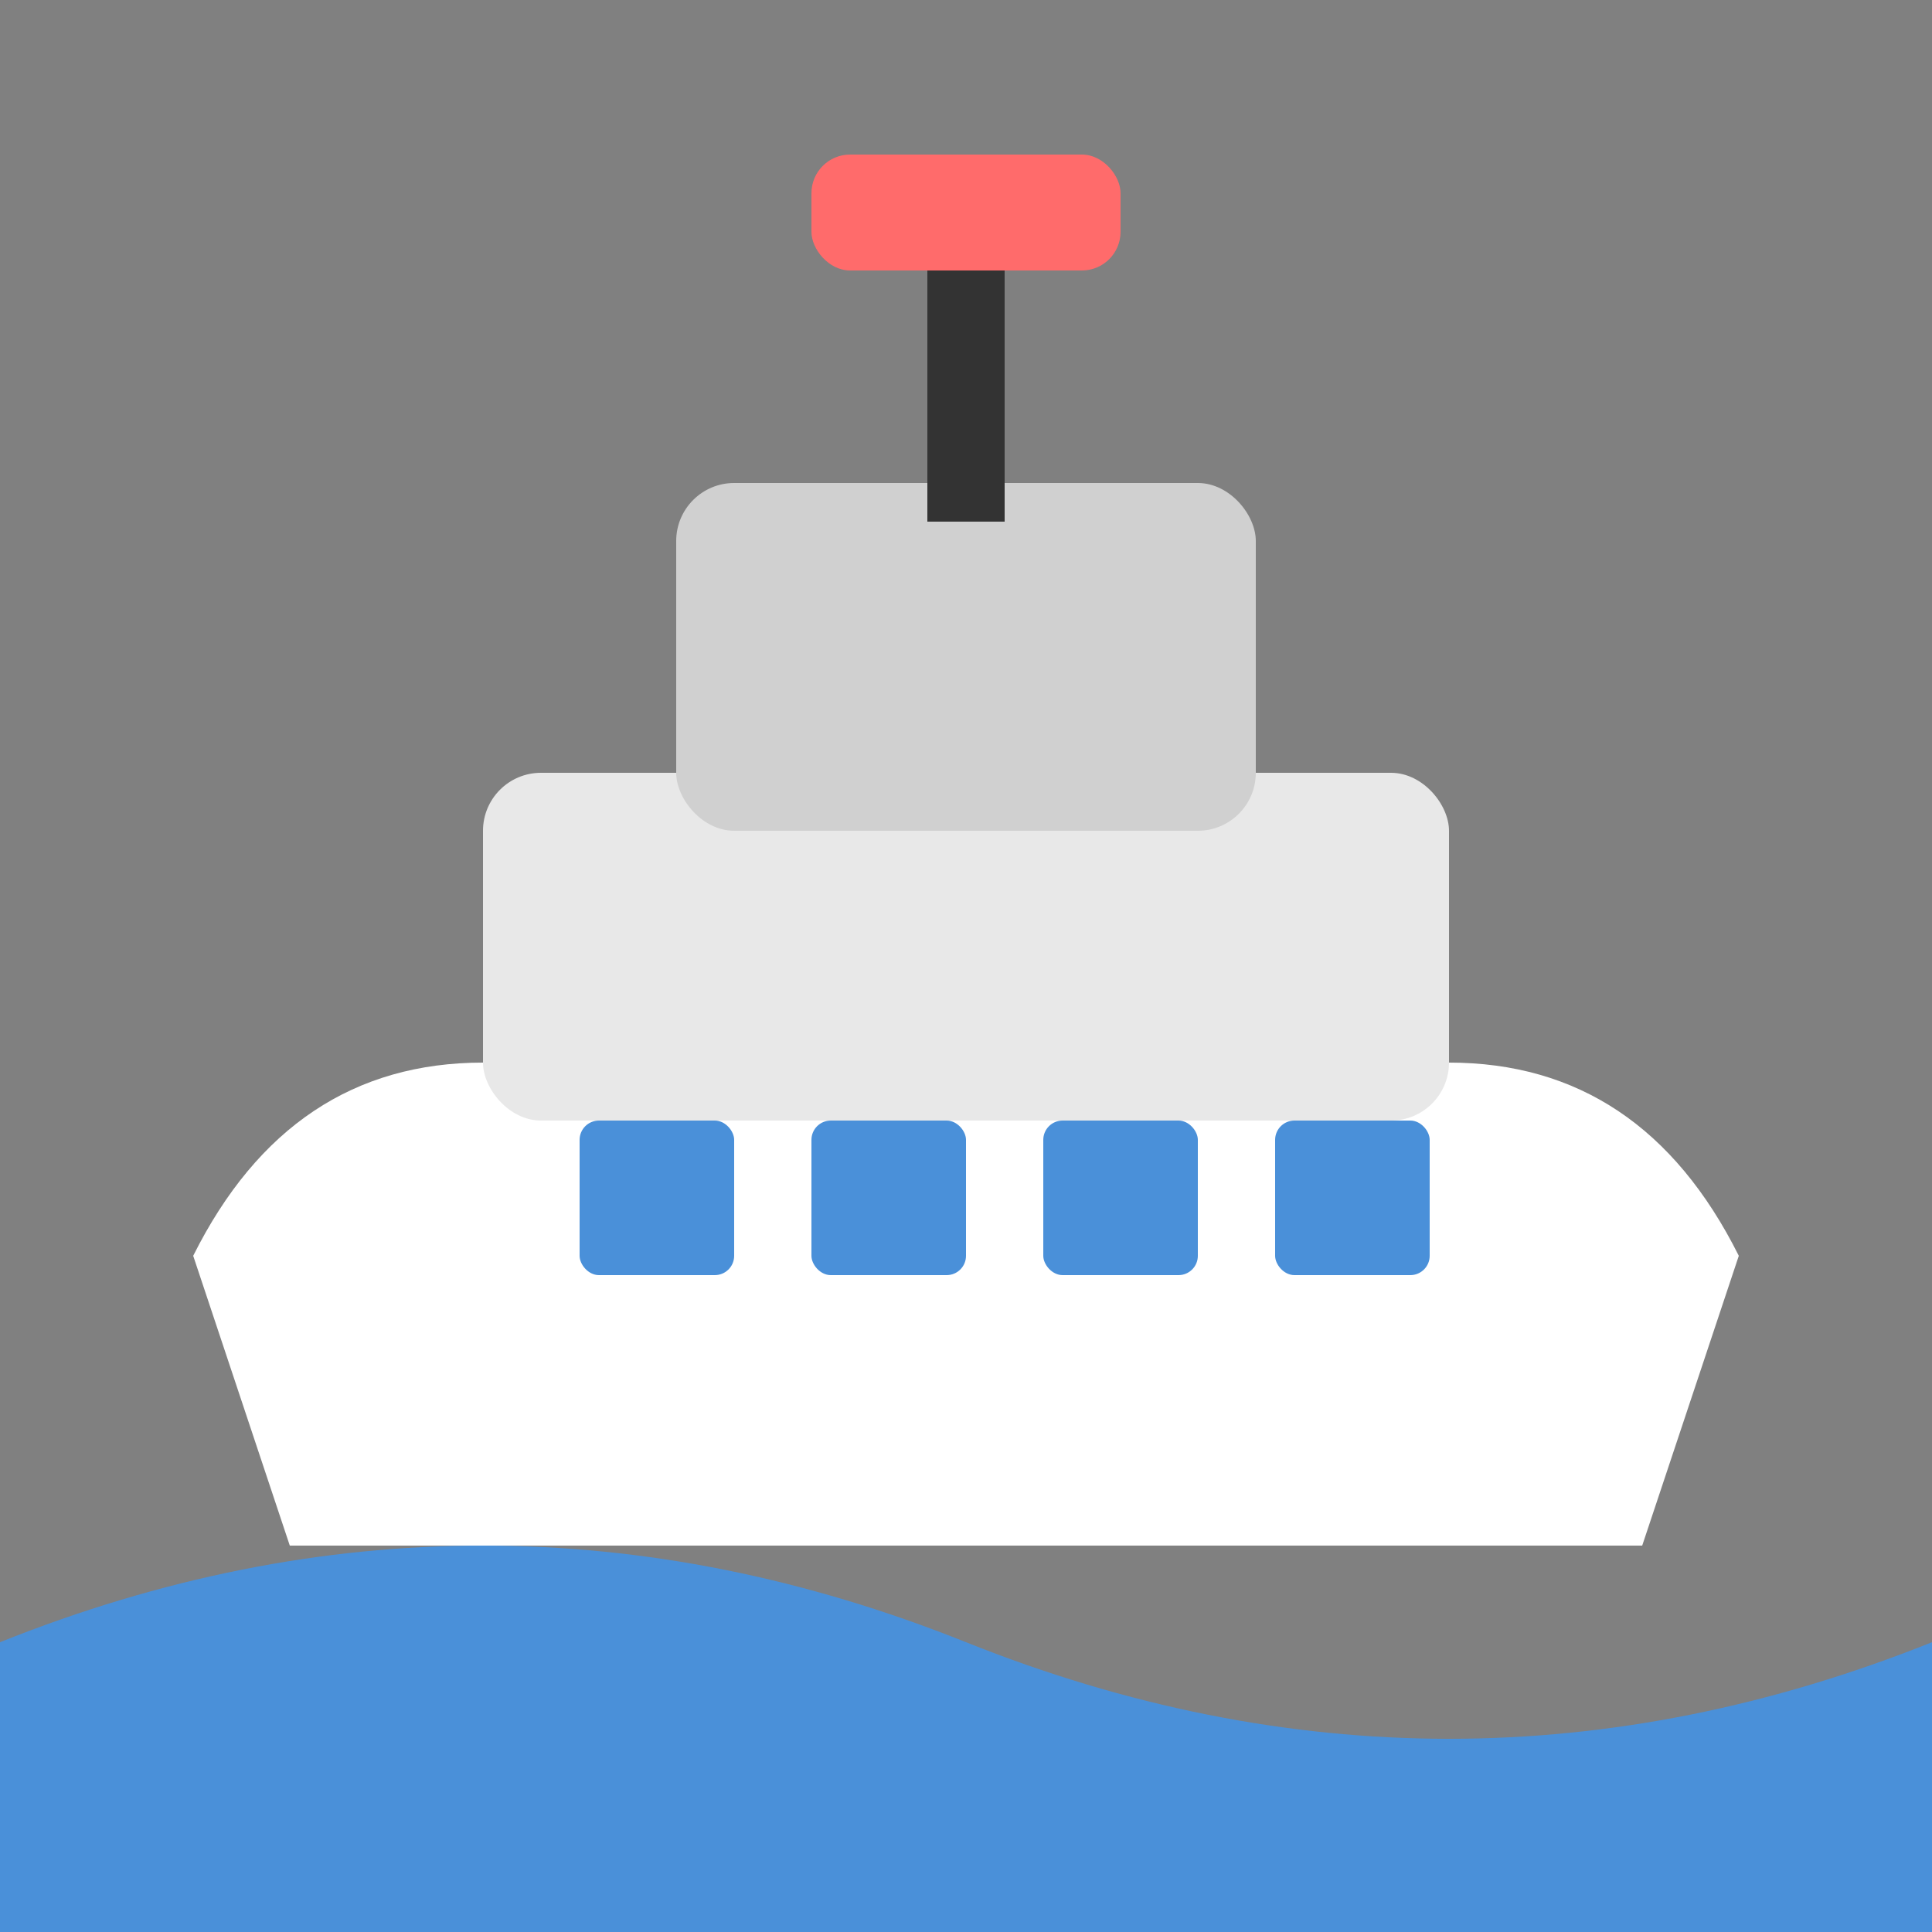 <svg xmlns="http://www.w3.org/2000/svg" viewBox="0 0 100 100">
  <rect x="0" y="0" width="100" height="100" fill="#808080" stroke="none"/>
  <path d="M0 85 Q25 75 50 85 Q75 95 100 85 L100 100 L0 100 Z" fill="#4A90D9"/>
  <path d="M10 65 L15 80 L85 80 L90 65 Q85 55 75 55 L25 55 Q15 55 10 65" fill="white"/>
  <rect x="25" y="40" width="50" height="18" rx="3" fill="#E8E8E8"/>
  <rect x="35" y="25" width="30" height="18" rx="3" fill="#D0D0D0"/>
  <rect x="30" y="58" width="8" height="8" rx="1" fill="#4A90D9"/>
  <rect x="42" y="58" width="8" height="8" rx="1" fill="#4A90D9"/>
  <rect x="54" y="58" width="8" height="8" rx="1" fill="#4A90D9"/>
  <rect x="66" y="58" width="8" height="8" rx="1" fill="#4A90D9"/>
  <rect x="48" y="12" width="4" height="15" fill="#333"/>
  <rect x="42" y="8" width="16" height="6" rx="2" fill="#FF6B6B"/>
</svg>
